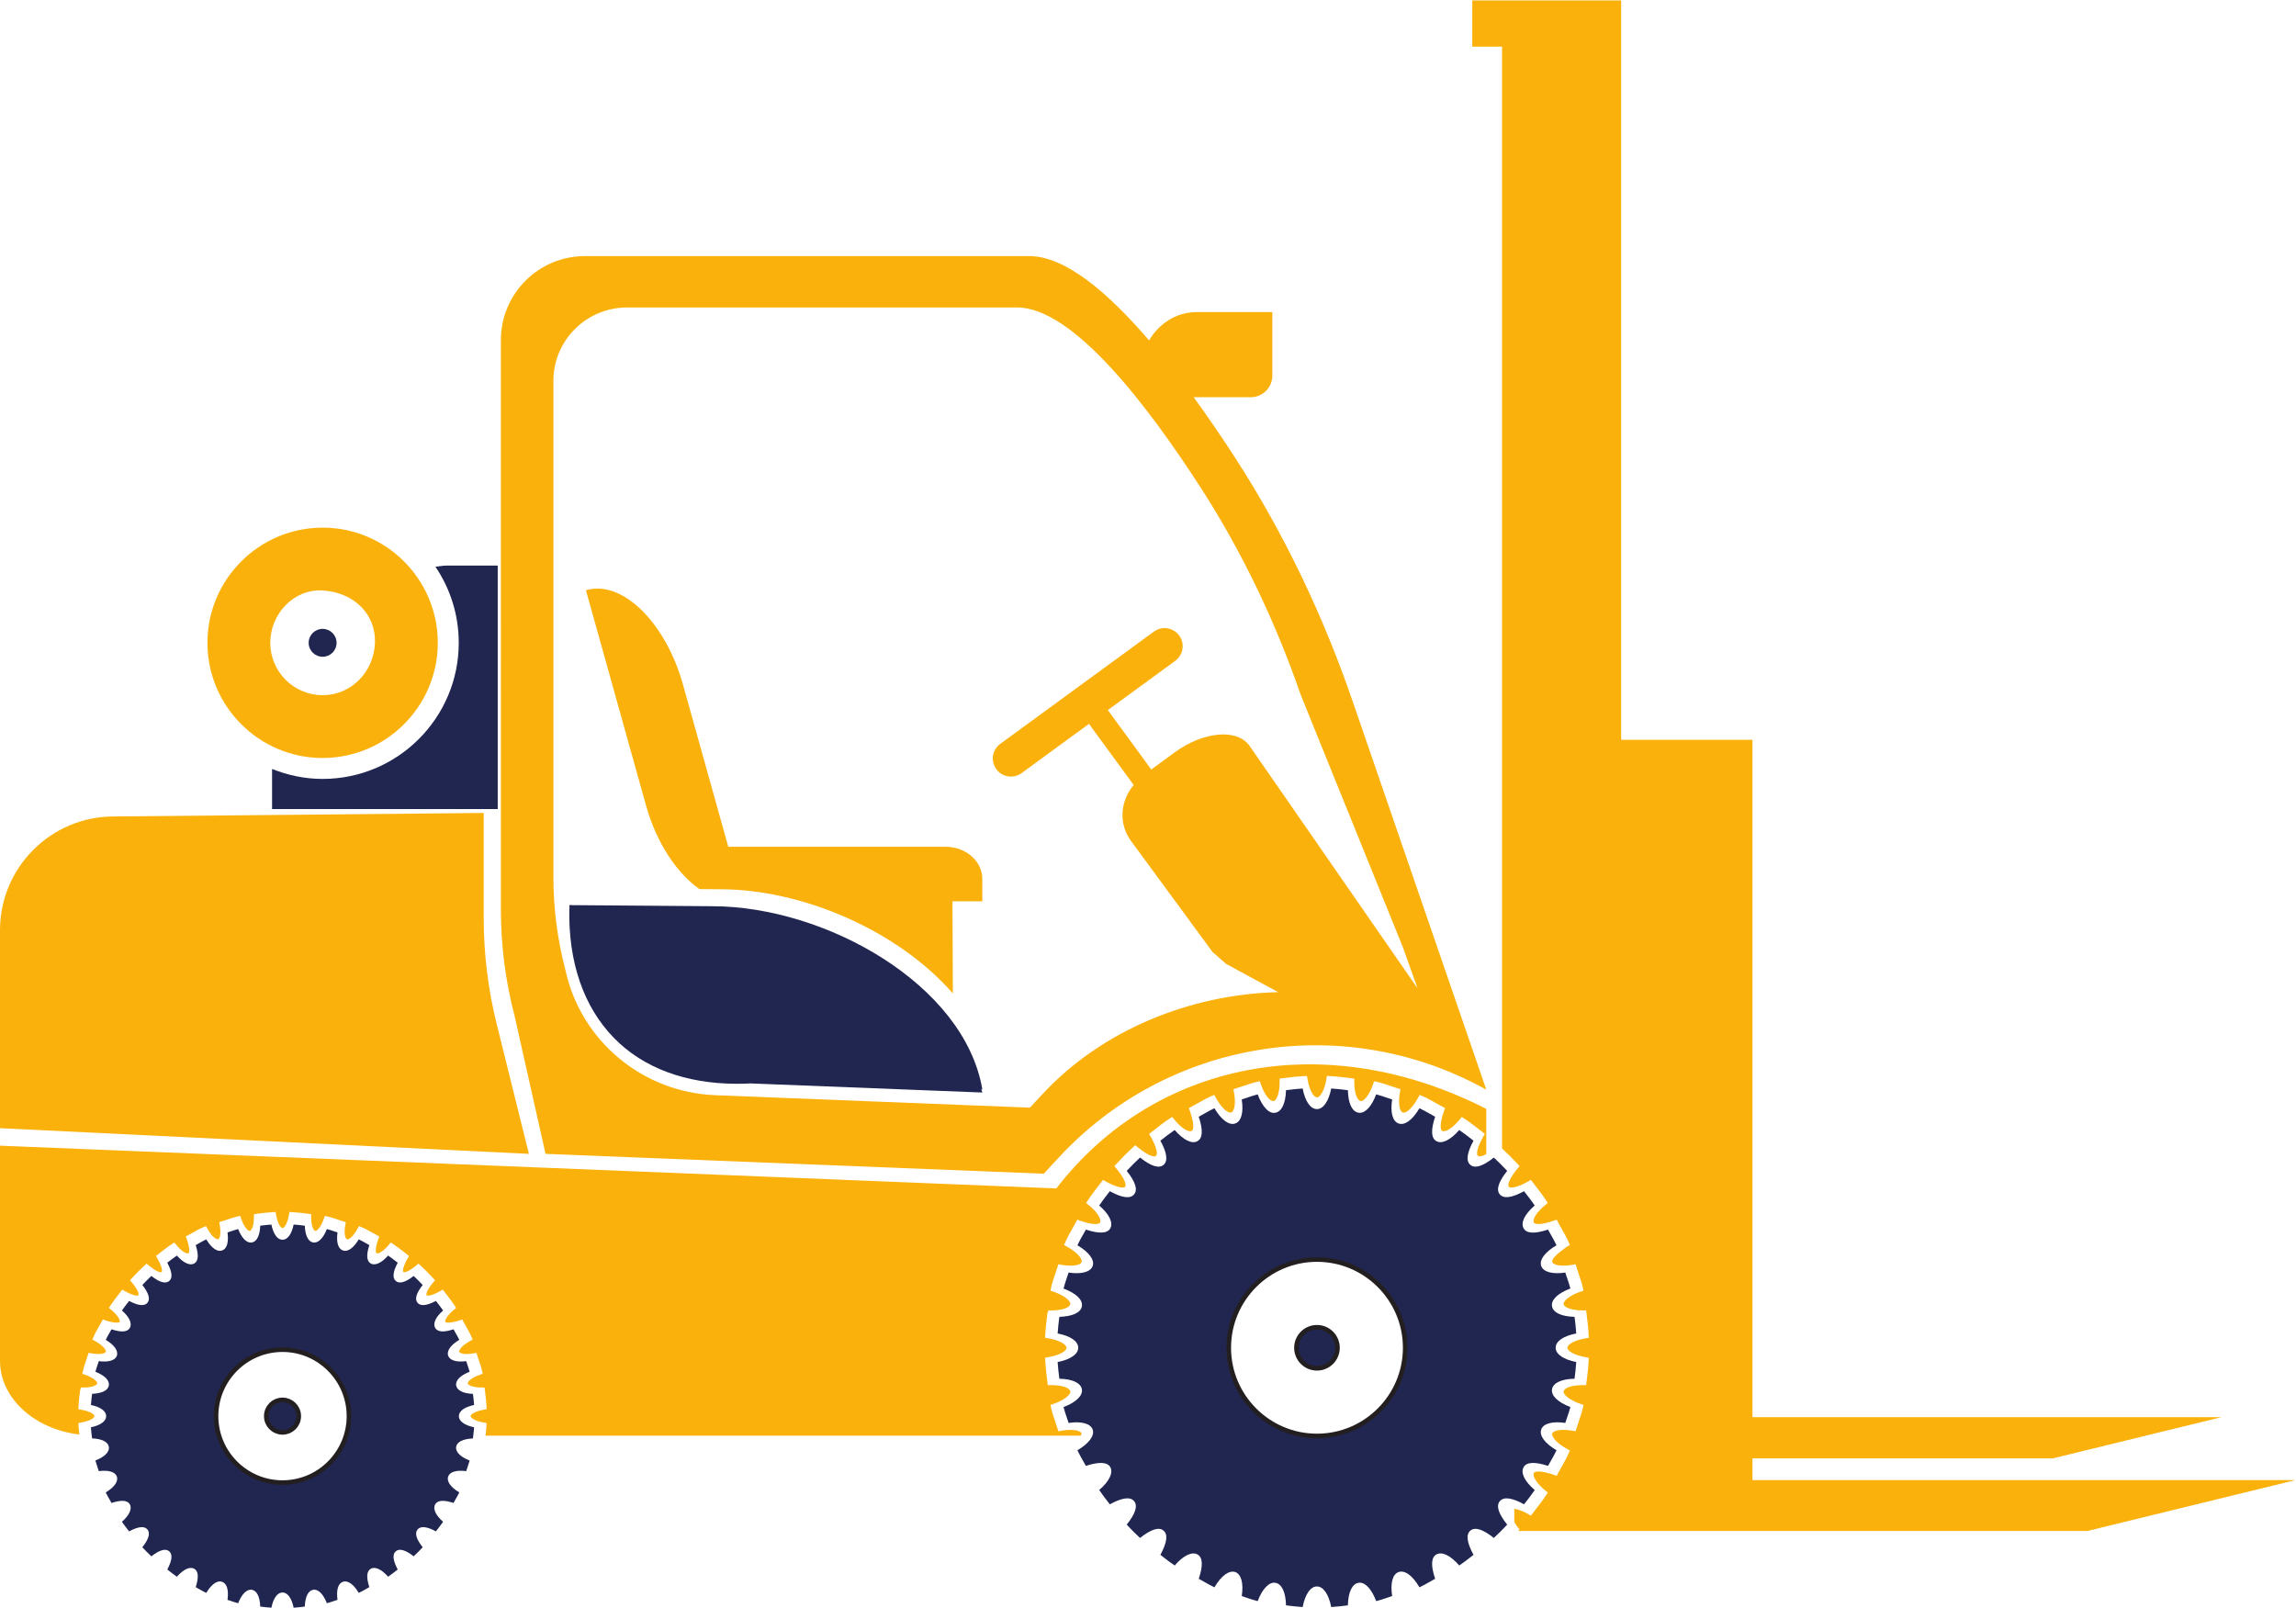 <?xml version="1.0" encoding="UTF-8" standalone="no"?>
<!-- Created with Inkscape (http://www.inkscape.org/) -->

<svg
   version="1.1"
   id="svg2"
   width="333.867"
   height="233.8"
   viewBox="0 0 333.867 233.8"
   sodipodi:docname="Stivuitoare GPL.eps"
   xmlns:inkscape="http://www.inkscape.org/namespaces/inkscape"
   xmlns:sodipodi="http://sodipodi.sourceforge.net/DTD/sodipodi-0.dtd"
   xmlns="http://www.w3.org/2000/svg"
   xmlns:svg="http://www.w3.org/2000/svg">
  <defs
     id="defs6" />
  <sodipodi:namedview
     id="namedview4"
     pagecolor="#ffffff"
     bordercolor="#000000"
     borderopacity="0.25"
     inkscape:showpageshadow="2"
     inkscape:pageopacity="0.0"
     inkscape:pagecheckerboard="0"
     inkscape:deskcolor="#d1d1d1" />
  <g
     id="g8"
     inkscape:groupmode="layer"
     inkscape:label="ink_ext_XXXXXX"
     transform="matrix(1.333,0,0,-1.333,0,233.8)">
    <g
       id="g10"
       transform="scale(0.1)">
      <path
         d="m 292.961,209.012 c 0,8.418 6.836,15.226 15.223,15.226 8.386,0 15.222,-6.808 15.222,-15.226 0,-8.422 -6.836,-15.223 -15.222,-15.223 -8.387,0 -15.223,6.801 -15.223,15.223 z m -59.777,0 c 0,-41.371 33.632,-75 75,-75 41.367,0 74.992,33.629 74.992,75 0,41.359 -33.625,75 -74.992,75 -41.368,0 -75,-33.641 -75,-75 z"
         style="fill:none;stroke:#231f20;stroke-width:10;stroke-linecap:butt;stroke-linejoin:miter;stroke-miterlimit:10;stroke-dasharray:none;stroke-opacity:1"
         id="path12" />
      <path
         d="m 1416.75,283.582 c 0,10.969 8.92,19.879 19.88,19.879 10.96,0 19.88,-8.91 19.88,-19.879 0,-10.98 -8.92,-19.891 -19.88,-19.891 -10.96,0 -19.88,8.911 -19.88,19.891 z m -78.85,0 c 0,-54.422 44.28,-98.711 98.73,-98.711 54.45,0 98.75,44.289 98.75,98.711 0,54.469 -44.3,98.77 -98.75,98.77 -54.45,0 -98.73,-44.301 -98.73,-98.77 z"
         style="fill:none;stroke:#231f20;stroke-width:10;stroke-linecap:butt;stroke-linejoin:miter;stroke-miterlimit:10;stroke-dasharray:none;stroke-opacity:1"
         id="path14" />
      <path
         d="m 1621.34,544.18 v -49.27 c -2.89,-1.57 -5.43,-2.558 -7.25,-2.558 -1.21,0 -1.7,0.429 -1.83,0.539 -2.13,1.8 -1.06,9.199 6.17,21.781 l 1.31,2.289 -6.21,4.82 c -5.32,4.117 -10.79,8.36 -16.66,12.129 l -2.29,1.481 -1.74,-2.141 c -9.57,-11.879 -16.95,-14.52 -19.61,-13.07 -2.36,1.371 -2.6,8.832 2.23,22.441 l 0.9,2.5 -2.35,1.211 c -2.63,1.367 -5.19,2.848 -7.77,4.297 -4.77,2.73 -9.73,5.551 -15.04,7.75 l -2.56,1.082 -1.33,-2.441 c -6.97,-12.84 -13.75,-18.09 -17.24,-16.668 -3.2,1.136 -5.29,9.5 -2.81,22.679 l 0.48,2.699 -2.59,0.782 c -2.64,0.84 -5.26,1.66 -7.86,2.558 -5.01,1.731 -10.21,3.532 -15.64,4.719 l -2.66,0.59 -0.89,-2.617 c -4.28,-12.543 -10.06,-19.102 -13.56,-19.102 -3.85,0.59 -7.34,8.422 -7.19,21.781 l 0.02,2.75 -4.59,0.59 c -7.3,0.899 -14.9,1.91 -22.59,2.219 l -2.72,0.121 -0.43,-2.691 c -2.13,-13.442 -6.97,-20.649 -10.41,-20.649 -3.44,0 -8.26,7.207 -10.45,20.649 l -0.45,2.691 -2.67,-0.121 c -7.74,-0.309 -15.35,-1.32 -22.7,-2.219 l -4.47,-0.59 0.02,-2.75 c 0.15,-13.359 -3.36,-21.191 -6.7,-21.781 -0.04,0 -0.04,0 -0.06,0 -4,0 -9.77,6.621 -13.98,19.102 l -0.86,2.617 -2.7,-0.59 c -5.45,-1.187 -10.64,-2.988 -15.7,-4.719 -2.6,-0.898 -5.2,-1.8 -7.81,-2.558 l -2.64,-0.84 0.51,-2.703 c 2.52,-13.117 0.43,-21.481 -2.8,-22.617 -3.34,-1.133 -10.29,3.949 -17.26,16.668 l -1.31,2.441 -2.56,-1.082 c -5.25,-2.199 -10.17,-5.02 -14.9,-7.688 -2.62,-1.453 -5.26,-2.929 -7.91,-4.359 l -2.36,-1.211 0.89,-2.5 c 4.85,-13.609 4.63,-21.07 2.27,-22.441 -2.72,-1.5 -10.02,1.191 -19.63,13.07 l -1.74,2.141 -2.32,-1.481 c -6.25,-4.058 -12.09,-8.59 -17.74,-13.09 l -5.07,-3.922 1.31,-2.269 c 7.2,-12.539 8.28,-19.938 6.15,-21.738 -0.14,-0.11 -0.63,-0.539 -1.82,-0.539 -3.88,0 -10.69,3.828 -18.62,10.5 l -2.06,1.738 -1.99,-1.789 c -6.53,-5.961 -12.77,-12.231 -19.04,-19.051 l -1.82,-1.969 1.7,-2.09 c 9.38,-11.152 11.76,-18.32 9.97,-20.472 -1.96,-2.258 -10.98,0.062 -21.72,6.152 l -2.33,1.367 -5.29,-6.929 c -3.97,-5.079 -8.05,-10.309 -11.64,-16 l -1.49,-2.258 2.15,-1.742 c 10.8,-8.649 14.78,-16.579 13.01,-19.571 -0.8,-1.449 -3.57,-1.679 -5.13,-1.679 -4.18,0 -10.14,1.382 -17.25,3.882 l -2.48,0.899 -1.25,-2.32 c -1.37,-2.641 -2.82,-5.2 -4.28,-7.77 -2.72,-4.77 -5.55,-9.73 -7.75,-15.039 l -1.08,-2.582 2.42,-1.309 c 12.44,-6.738 17.87,-13.968 16.68,-17.3 -1.36,-3.598 -11.01,-4.969 -22.65,-2.821 l -2.66,0.531 -0.84,-2.621 c -0.74,-2.379 -1.54,-4.777 -2.38,-7.168 -1.8,-5.25 -3.64,-10.621 -4.9,-16.339 l -0.59,-2.704 2.6,-0.839 c 13.22,-4.528 19.69,-10.618 19.1,-14.02 -0.61,-3.34 -8.07,-6.738 -21.17,-6.738 h -2.68 l -1.05,-2.641 c -1.1,-8.648 -2.09,-16.422 -2.45,-24.469 l -0.15,-2.691 2.71,-0.469 c 13.38,-2.152 20.64,-7 20.64,-10.449 0,-3.402 -7.26,-8.242 -20.64,-10.391 l -2.71,-0.472 0.15,-2.699 c 0.4,-8.122 1.35,-15.879 2.45,-24.532 l 0.36,-2.687 3.7,0.051 c 12.89,0 20.27,-3.391 20.84,-6.731 0.62,-3.402 -5.88,-9.5 -19.1,-14.051 l -2.6,-0.82 0.59,-2.691 c 1.26,-5.61 3.1,-11.039 4.9,-16.227 0.8,-2.402 1.64,-4.852 2.38,-7.23 l 0.84,-2.641 2.66,0.551 c 11.29,2.148 21.31,0.777 22.65,-2.871 0.2,-0.551 -0.9,-1.68 -1.06,-2.422 H 529.617 c 0.422,3.672 0.949,7.261 1.106,11.07 l 0.117,2.699 -2.656,0.473 c -10.098,1.621 -14.805,5.187 -14.805,7.051 0,1.847 4.707,5.429 14.805,7.047 l 2.656,0.472 -0.117,2.688 c -0.274,6.332 -1.075,12.422 -1.817,18.383 l -0.371,2.699 -2.715,-0.063 h -0.019 c -10.274,0 -15.235,2.614 -15.528,4.41 -0.332,1.864 3.79,6.274 13.758,9.672 l 2.602,0.84 -0.598,2.692 c -0.957,4.238 -2.324,8.289 -3.672,12.168 -0.593,1.8 -1.23,3.66 -1.797,5.429 l -0.839,2.641 -2.657,-0.551 c -2.832,-0.469 -5.488,-0.777 -7.871,-0.777 -5.051,0 -7.754,1.207 -8.215,2.457 -0.652,1.801 2.746,6.863 12.153,11.941 l 2.422,1.32 -1.047,2.559 c -1.758,4.18 -3.977,8.07 -6.094,11.762 -1.016,1.801 -2.031,3.57 -3.008,5.371 l -1.23,2.328 -2.5,-0.879 c -8.575,-2.992 -15.235,-2.992 -15.821,-1.98 -0.937,1.609 1.454,7.089 9.571,13.679 l 2.148,1.711 -1.484,2.328 c -2.832,4.43 -6.055,8.551 -9.199,12.602 l -3.907,5.07 -2.324,-1.359 c -7.949,-4.531 -12.004,-5.203 -13.672,-5.203 -0.39,0 -1.316,0.062 -1.64,0.41 -0.567,0.723 -0.489,4.902 7.461,14.34 l 1.718,2.031 -1.777,1.969 c -4.551,5.019 -9.231,9.73 -14.336,14.402 l -1.973,1.77 -2.05,-1.731 c -8.516,-7.09 -12.422,-7.699 -13.438,-7.699 -0.598,0 -0.801,0.199 -0.859,0.25 -0.723,0.59 -1.321,4.648 4.773,15.277 l 1.313,2.262 -4.805,3.77 c -4.094,3.23 -8.332,6.511 -12.863,9.441 l -2.305,1.48 -1.731,-2.152 c -6.152,-7.629 -11.843,-10.391 -13.699,-9.609 -0.781,0.468 -2.058,4.359 2.032,15.879 l 0.917,2.5 -2.382,1.273 c -2,1.02 -3.946,2.09 -5.918,3.219 -3.575,2.039 -7.246,4.129 -11.25,5.73 l -2.539,1.071 -1.309,-2.442 c -4.355,-7.949 -9.07,-12.129 -11.492,-12.129 -2.238,0.719 -3.969,6.207 -2.094,16.188 l 0.481,2.621 -2.598,0.84 c -1.875,0.59 -3.762,1.191 -5.645,1.851 -3.847,1.309 -7.812,2.68 -11.992,3.578 l -2.695,0.602 -0.859,-2.629 c -3.399,-10.023 -7.579,-13.793 -9.434,-13.793 -2.031,0.352 -4.688,5.492 -4.602,15.641 l 0.032,2.679 -2.688,0.371 c -5.906,0.782 -12.058,1.54 -18.348,1.86 l -2.753,0.109 -0.411,-2.687 c -1.621,-10.082 -5.175,-14.813 -7.05,-14.813 -1.875,0 -5.43,4.731 -7.051,14.813 l -0.41,2.687 -2.754,-0.109 c -6.211,-0.32 -12.293,-1.078 -18.203,-1.86 l -2.688,-0.371 -0.125,-2.738 c 0.125,-10.09 -2.558,-15.23 -4.414,-15.582 -2.059,0 -6.211,3.77 -9.609,13.793 l -0.867,2.629 -2.688,-0.602 c -4.18,-0.898 -8.145,-2.269 -11.992,-3.578 -1.887,-0.66 -3.77,-1.261 -5.645,-1.851 l -2.597,-0.84 0.468,-2.621 c 1.883,-9.981 0.157,-15.469 -1.582,-16.129 -0.019,0 -0.058,0 -0.058,0 -2.989,0 -7.637,4.18 -11.934,12.07 l -1.308,2.442 -2.539,-1.071 c -4.043,-1.601 -7.735,-3.75 -11.348,-5.781 -1.914,-1.078 -3.828,-2.23 -5.789,-3.23 l -2.356,-1.211 0.899,-2.5 c 4.082,-11.52 2.773,-15.411 1.965,-15.879 -0.188,-0.11 -0.481,-0.168 -0.813,-0.168 -2.48,0 -7.402,3.039 -12.832,9.777 l -1.738,2.152 -2.293,-1.48 c -4.602,-2.93 -8.84,-6.27 -12.961,-9.5 l -4.734,-3.711 1.304,-2.262 c 6.098,-10.629 5.5,-14.687 4.817,-15.277 -0.098,-0.051 -0.301,-0.25 -0.899,-0.25 -1.015,0 -4.922,0.609 -13.437,7.699 l -2.063,1.731 -1.972,-1.77 c -5.106,-4.672 -9.793,-9.383 -14.325,-14.402 l -1.797,-1.969 1.739,-2.031 c 7.937,-9.438 8.027,-13.617 7.441,-14.34 -0.305,-0.348 -1.23,-0.41 -1.621,-0.41 -1.672,0 -5.723,0.672 -13.672,5.203 l -2.324,1.359 -4.219,-5.48 c -3.008,-3.891 -6.113,-7.871 -8.887,-12.192 l -1.496,-2.328 2.153,-1.711 c 8.152,-6.531 10.508,-12.07 9.55,-13.679 -0.441,-1.012 -7.14,-1.071 -15.792,1.98 l -2.5,0.879 -1.231,-2.328 c -0.984,-1.801 -1.992,-3.57 -3.008,-5.371 -2.129,-3.692 -4.336,-7.582 -6.094,-11.762 l -1.042,-2.559 2.41,-1.32 c 9.414,-5.078 12.812,-10.14 12.148,-12 -0.449,-1.191 -3.164,-2.398 -8.203,-2.398 -2.383,0 -5.039,0.308 -7.883,0.777 l -2.684,0.551 -0.801,-2.641 c -0.566,-1.769 -1.203,-3.629 -1.797,-5.429 -1.348,-3.879 -2.715,-7.93 -3.672,-12.168 l -0.605,-2.692 2.609,-0.84 c 9.969,-3.398 14.09,-7.808 13.758,-9.672 -0.293,-1.796 -5.254,-4.41 -14.922,-4.41 h -2.695 l -1.016,-2.636 c -0.742,-5.961 -1.543,-12.051 -1.816,-18.383 l -0.117,-2.688 2.656,-0.472 c 10.117,-1.618 14.836,-5.2 14.836,-7.047 0,-1.864 -4.719,-5.43 -14.836,-7.051 l -2.656,-0.473 0.117,-2.699 c 0.145,-3.398 0.617,-6.578 0.977,-9.859 C 37.676,194.77 0,228.422 0,269.461 V 504.07 l 1152.31,-46.64 c 106.39,138.019 292.35,176.91 469.03,86.75"
         style="fill:#fab10b;fill-opacity:1;fill-rule:nonzero;stroke:none"
         id="path16" />
      <path
         d="m 1669.95,100.469 4.45,5.722 c 4.26,5.45 8.66,11.118 12.52,17.09 l 1.51,2.328 -2.15,1.743 c -5.35,4.308 -9,8.418 -11.13,11.867 -2.17,3.48 -2.8,6.293 -1.92,7.812 0.8,1.391 3.62,1.571 5.2,1.571 4.18,0 10.11,-1.313 17.19,-3.832 l 2.48,-0.899 1.25,2.34 c 1.3,2.5 2.75,5 4.16,7.519 2.77,4.829 5.66,9.911 7.91,15.282 l 1.07,2.578 -2.42,1.301 c -12.48,6.738 -17.91,13.968 -16.72,17.308 1.31,3.531 11.37,4.961 22.69,2.813 l 2.68,-0.551 0.82,2.641 c 0.76,2.5 1.62,5.078 2.5,7.578 1.74,5.082 3.56,10.39 4.77,15.879 l 0.6,2.691 -2.6,0.82 c -13.22,4.551 -19.72,10.571 -19.1,14.051 0.57,3.34 7.91,6.731 20.84,6.731 l 3.69,-0.051 0.38,2.75 c 1.07,8.418 2.05,16.41 2.4,24.469 l 0.11,2.699 -2.67,0.472 c -13.38,2.149 -20.63,6.989 -20.63,10.391 0,3.449 7.25,8.297 20.63,10.449 l 2.67,0.469 -0.11,2.691 c -0.33,8.008 -1.33,15.879 -2.31,23.457 l -0.47,3.711 -2.71,-0.058 c -13.67,0 -21.25,3.461 -21.82,6.738 -0.62,3.461 5.88,9.492 19.1,14.02 l 2.6,0.839 -0.6,2.704 c -1.25,5.539 -3.03,10.859 -4.81,15.988 -0.84,2.5 -1.7,5.019 -2.46,7.519 l -0.82,2.621 -2.68,-0.531 c -11.52,-2.148 -21.34,-0.777 -22.69,2.821 -0.94,2.652 3.55,7.851 11.19,13.242 1.95,1.379 2.97,2.668 5.53,4.058 l 2.42,1.309 -1.07,2.582 c -2.21,5.25 -5.02,10.211 -7.74,14.98 -1.5,2.579 -2.95,5.188 -4.33,7.829 l -1.25,2.32 -2.48,-0.899 c -7.13,-2.5 -13.07,-3.882 -17.23,-3.882 -1.58,0 -4.36,0.23 -5.2,1.679 -1.7,2.992 2.29,10.922 13.09,19.571 l 2.15,1.742 -1.51,2.32 c -3.69,5.738 -7.87,11.168 -11.97,16.367 l -4.98,6.5 -2.32,-1.367 c -10.84,-6.152 -19.65,-8.41 -21.74,-6.152 -1.76,2.152 0.64,9.32 10,20.472 l 1.72,2.09 -1.84,1.969 c -5.66,6.18 -11.39,11.82 -17.26,17.27 v 1202.05 h -32.49 v 50.41 h 32.49 45.85 84.07 V 946.859 h 143.28 V 207.91 h 511.6 l -183.85,-44.961 h -327.75 v -23.73 h 592.24 L 2277.22,83.75 h -365.49 -255.69 l 1.59,1.738 -1.74,2.031 c -2.03,2.422 -2.58,3.871 -3.99,5.902 v 14.629 c 4.05,-0.742 9.2,-2.5 15.75,-6.211 l 2.3,-1.371"
         style="fill:#fab10b;fill-opacity:1;fill-rule:nonzero;stroke:none"
         id="path18" />
      <path
         d="m 1337.9,283.582 c 0,54.469 44.28,98.77 98.73,98.77 54.45,0 98.75,-44.301 98.75,-98.77 0,-54.422 -44.3,-98.711 -98.75,-98.711 -54.45,0 -98.73,44.289 -98.73,98.711 z M 1175.31,171.781 c 1.89,-4.082 4.16,-8.101 6.34,-11.929 0.99,-1.704 1.95,-3.442 2.91,-5.122 14.2,4.649 23.31,4.301 26.57,-1.289 3.52,-6.109 -1.07,-15.601 -12.05,-25.019 3.29,-4.961 6.98,-9.672 10.57,-14.262 l 1.05,-1.34 c 13.26,7.262 22.29,8.489 26.48,3.43 4.19,-5.059 1.45,-13.691 -8.1,-25.602 4.69,-5.078 9.46,-9.848 14.55,-14.547 11.91,9.469 20.68,12.258 25.62,8.02 5,-4.141 3.85,-13.02 -3.4,-26.422 l 1.93,-1.52 c 4.42,-3.418 8.91,-6.981 13.64,-10.121 9.41,10.941 19,15.492 25.02,11.992 5.62,-3.262 6.05,-12.172 1.25,-26.48 1.89,-1.059 3.75,-2.09 5.62,-3.148 3.87,-2.211 7.6,-4.352 11.48,-6.172 7.49,12.809 16.1,18.871 22.76,16.66 6.56,-2.398 9.14,-12.34 7.03,-26.191 1.52,-0.527 3.11,-1.059 4.65,-1.578 4.33,-1.469 8.46,-2.91 12.73,-3.949 5.16,13.609 12.66,21.289 19.46,19.957 6.91,-1.226 11.13,-10.367 11.46,-24.566 5.96,-0.762 12.05,-1.441 18.15,-1.852 2.81,14.141 8.53,22.461 15.6,22.461 6.99,0 12.83,-8.562 15.57,-22.461 6.09,0.41 12.17,1.09 18.18,1.852 0.33,14.199 4.53,23.34 11.45,24.566 0.48,0.121 0.99,0.16 1.5,0.16 6.52,0 13.16,-7.5 17.93,-20.117 4.28,1.039 8.38,2.48 12.71,3.949 1.59,0.52 3.13,1.051 4.69,1.578 -2.15,14.02 0.41,23.73 7.01,26.191 6.82,2.379 15.32,-3.852 22.78,-16.66 3.96,1.871 7.85,4.082 11.62,6.231 1.81,1.051 3.65,2.031 5.49,3.09 -4.81,14.309 -4.38,23.219 1.25,26.48 6.19,3.551 15.62,-1.051 25.02,-11.992 4.57,3.031 8.8,6.352 13.3,9.84 l 2.3,1.742 c -7.28,13.379 -8.44,22.289 -3.44,26.48 5.04,4.238 13.7,1.449 25.61,-8.02 5.16,4.758 9.94,9.59 14.55,14.547 -9.57,11.911 -12.28,20.543 -8.03,25.602 4.16,5 13.07,3.891 26.43,-3.43 l 1.19,1.5 c 3.52,4.551 7.19,9.2 10.45,14.039 -11.13,9.59 -15.65,18.852 -12.05,25.082 3.22,5.59 12.42,5.938 26.54,1.289 0.96,1.739 1.94,3.481 2.93,5.18 2.21,3.82 4.45,7.789 6.35,11.871 -12.75,7.5 -19.1,16.059 -16.64,22.809 2.34,6.449 12.54,9.09 26.21,6.98 0.55,1.7 1.11,3.371 1.68,5.071 1.42,4.179 2.81,8.148 3.89,12.269 -13.66,5.192 -21.25,12.52 -20.04,19.449 1.21,6.922 10.31,11.172 24.57,11.473 0.76,5.969 1.48,12.109 1.85,18.199 -13.92,2.739 -22.46,8.61 -22.46,15.551 0,7.109 8.32,12.867 22.46,15.598 -0.37,6.101 -1.09,12.211 -1.85,18.152 -14.26,0.348 -23.36,4.609 -24.57,11.457 -1.23,7.051 6.21,14.262 20.04,19.461 -1.12,4.18 -2.52,8.371 -3.91,12.379 -0.55,1.703 -1.13,3.32 -1.66,5.019 -13.71,-2.046 -23.87,0.512 -26.21,7.032 -2.46,6.699 3.89,15.25 16.64,22.75 -1.84,3.91 -3.97,7.64 -6.17,11.531 -1.06,1.871 -2.09,3.668 -3.11,5.539 -14.33,-4.66 -23.32,-4.43 -26.58,1.332 -3.48,6.109 1.11,15.547 12.09,24.957 -3.07,4.609 -6.41,8.852 -9.9,13.34 l -1.74,2.269 c -13.36,-7.289 -22.27,-8.437 -26.47,-3.437 -4.18,5.059 -1.48,13.668 8.07,25.609 -4.8,5.168 -9.61,9.961 -14.55,14.551 -11.99,-9.59 -20.72,-12.172 -25.61,-8.031 -5,4.199 -3.84,13.09 3.44,26.43 l -2.01,1.562 c -4.57,3.547 -8.95,6.93 -13.59,10.078 -9.4,-10.879 -19.01,-15.73 -25,-12.058 -5.65,3.207 -6.06,12.168 -1.27,26.546 -1.88,1.051 -3.68,2.032 -5.51,3.082 -3.75,2.149 -7.64,4.301 -11.6,6.18 -7.54,-12.82 -16.14,-19.109 -22.78,-16.609 -6.6,2.41 -9.16,12.051 -7.01,26.199 -1.78,0.582 -3.53,1.172 -5.31,1.75 -3.93,1.332 -7.99,2.738 -12.09,3.789 -4.77,-12.629 -11.37,-20.148 -17.93,-20.148 -0.51,0 -1.02,0.05 -1.48,0.168 -6.92,1.171 -11.14,10.261 -11.47,24.511 -5.94,0.77 -12.03,1.512 -18.18,1.86 -2.74,-13.91 -8.58,-22.461 -15.57,-22.461 -7.07,0 -12.83,8.32 -15.6,22.461 -6.1,-0.348 -12.21,-1.09 -18.15,-1.86 -0.35,-14.082 -4.67,-23.34 -11.46,-24.511 -6.88,-1.739 -14.3,6.351 -19.46,19.98 -4.1,-1.051 -8.14,-2.457 -12.09,-3.789 -1.75,-0.578 -3.53,-1.168 -5.29,-1.75 2.17,-14.148 -0.39,-23.789 -7.03,-26.199 -6.6,-2.442 -15.27,3.847 -22.76,16.609 -3.88,-1.82 -7.59,-3.91 -11.46,-6.121 -1.89,-1.051 -3.75,-2.09 -5.64,-3.141 4.76,-14.378 4.37,-23.277 -1.25,-26.546 -6.06,-3.672 -15.57,1.179 -25.02,12.058 -5.02,-3.379 -9.73,-7.109 -14.67,-10.941 l -0.9,-0.699 c 7.27,-13.379 8.4,-22.231 3.4,-26.43 -4.88,-4.199 -13.65,-1.5 -25.58,8.031 -4.96,-4.59 -9.75,-9.383 -14.56,-14.551 9.52,-11.941 12.26,-20.55 8.04,-25.609 -4.22,-5.121 -13.24,-3.852 -26.45,3.437 l -2.05,-2.617 c -3.38,-4.371 -6.6,-8.551 -9.57,-12.992 10.98,-9.41 15.57,-18.898 12.05,-25.019 -3.26,-5.579 -12.3,-5.93 -26.57,-1.27 -0.99,-1.809 -2.04,-3.609 -3.06,-5.43 -2.24,-3.941 -4.35,-7.73 -6.19,-11.64 12.72,-7.5 19.07,-16.11 16.61,-22.75 -2.39,-6.52 -12.43,-9.078 -26.19,-7.032 -0.5,-1.578 -1.04,-3.089 -1.57,-4.668 -1.48,-4.3 -2.88,-8.441 -3.98,-12.73 13.82,-5.262 21.27,-12.41 20.02,-19.461 -1.2,-6.789 -10.1,-10.988 -24.57,-11.457 -0.81,-6.273 -1.51,-12.211 -1.88,-18.152 14.14,-2.731 22.46,-8.489 22.46,-15.598 0,-6.941 -8.52,-12.812 -22.46,-15.551 0.37,-6 1.07,-11.851 1.88,-18.199 14.21,-0.301 23.34,-4.551 24.57,-11.473 1.23,-6.929 -6.37,-14.257 -20.02,-19.449 1.1,-4.238 2.5,-8.32 3.95,-12.621 0.56,-1.578 1.08,-3.141 1.6,-4.719 13.6,2.11 23.8,-0.531 26.19,-7.039 2.46,-6.691 -3.89,-15.25 -16.61,-22.75"
         style="fill:#212651;fill-opacity:1;fill-rule:nonzero;stroke:none"
         id="path20" />
      <path
         d="m 1436.63,303.461 c 10.96,0 19.88,-8.91 19.88,-19.879 0,-10.98 -8.92,-19.891 -19.88,-19.891 -10.96,0 -19.88,8.911 -19.88,19.891 0,10.969 8.92,19.879 19.88,19.879"
         style="fill:#212651;fill-opacity:1;fill-rule:nonzero;stroke:none"
         id="path22" />
      <path
         d="m 233.184,209.012 c 0,41.359 33.632,75 75,75 41.367,0 74.992,-33.641 74.992,-75 0,-41.371 -33.625,-75 -74.992,-75 -41.368,0 -75,33.629 -75,75 z M 99.18,196.84 c 0.293,-4.102 0.742,-8.149 1.269,-12.11 10.547,-0.41 17.332,-3.75 18.281,-9.121 0.977,-5.55 -4.472,-11.019 -14.687,-15 0.82,-2.89 1.77,-5.757 2.773,-8.711 0.352,-0.976 0.664,-1.957 0.977,-2.886 10.305,1.379 17.773,-0.692 19.629,-5.821 1.926,-5.261 -2.578,-11.722 -12.09,-17.371 1.289,-2.711 2.793,-5.371 4.356,-8.058 0.632,-1.172 1.289,-2.332 1.933,-3.481 4.668,1.559 8.621,2.309 11.77,2.309 5.007,0 7.234,-2.07 8.191,-3.75 2.793,-4.789 -0.488,-11.942 -8.574,-19.09 2.285,-3.301 4.707,-6.461 7.265,-9.738 l 0.547,-0.711 c 5.684,3.07 10.332,4.609 13.887,4.609 3.281,0 5.156,-1.379 6.133,-2.539 3.32,-3.961 1.445,-10.539 -5.586,-19.43 3.164,-3.402 6.426,-6.641 9.863,-9.859 8.887,6.969 15.637,8.828 19.375,5.52 3.985,-3.281 3.301,-9.961 -2.012,-19.941 l 0.633,-0.469 c 3.313,-2.59 6.496,-5.07 9.836,-7.383 7.129,8.012 14.219,11.492 19.063,8.602 4.414,-2.602 4.902,-9.301 1.472,-19.969 1.184,-0.703 2.375,-1.32 3.547,-2.012 2.715,-1.5 5.274,-3 7.93,-4.269 3.035,5.019 8.652,12.52 14.922,12.52 0.859,0 1.719,-0.18 2.48,-0.469 5.188,-1.781 7.293,-9.051 5.801,-19.609 1.055,-0.352 2.102,-0.691 3.164,-1.043 2.891,-0.969 5.625,-1.91 8.457,-2.648 3.633,9.289 8.684,14.762 13.789,14.762 l 1.211,-0.121 c 5.418,-0.91 8.731,-7.672 9.082,-18.281 C 287.988,0.75 291.973,0.301 296.035,0 c 2.168,10.512 6.641,16.621 12.149,16.621 5.507,0 9.98,-6.109 12.148,-16.621 4.121,0.301 8.184,0.75 12.168,1.27 0.371,10.609 3.691,17.371 9.121,18.281 l 1.172,0.121 c 5.105,0 10.156,-5.473 13.789,-14.762 2.832,0.738 5.566,1.68 8.457,2.648 1.055,0.352 2.109,0.691 3.164,1.043 -1.492,10.559 0.606,17.828 5.742,19.609 0.813,0.289 1.68,0.469 2.539,0.469 6.321,0 11.883,-7.5 14.911,-12.52 2.628,1.27 5.199,2.711 7.843,4.211 1.223,0.688 2.422,1.367 3.672,2.07 -3.457,10.668 -2.969,17.43 1.465,19.969 4.797,2.891 11.914,-0.59 19.043,-8.602 3.34,2.312 6.484,4.793 9.836,7.383 l 0.633,0.469 c -5.313,9.98 -5.996,16.66 -2.051,19.941 3.809,3.309 10.566,1.449 19.414,-5.52 3.457,3.219 6.719,6.52 9.863,9.859 -7.031,8.891 -8.906,15.469 -5.566,19.43 0.957,1.16 2.832,2.539 6.113,2.539 3.555,0 8.195,-1.539 13.875,-4.609 l 0.664,0.859 c 2.539,3.25 4.934,6.351 7.16,9.59 -8.203,7.211 -11.394,14.238 -8.601,19.09 1.004,1.68 3.23,3.75 8.25,3.75 3.113,0 7.07,-0.75 11.738,-2.309 0.645,1.149 1.301,2.309 1.934,3.481 1.562,2.687 3.066,5.347 4.355,8.058 -9.512,5.649 -14.023,12.11 -12.09,17.43 1.856,5.07 9.356,7.141 19.61,5.762 0.332,0.929 0.644,1.91 0.988,2.886 1.004,2.954 1.961,5.821 2.77,8.711 -10.204,3.981 -15.665,9.45 -14.676,15 0.918,5.313 7.461,8.59 18.281,9.063 0.488,3.988 0.977,8.066 1.27,12.168 -10.469,2.191 -16.622,6.699 -16.622,12.172 0,5.488 6.153,9.976 16.622,12.168 -0.293,4.101 -0.743,8.14 -1.27,12.121 -10.559,0.39 -17.332,3.75 -18.281,9.109 -0.989,5.481 4.472,11.012 14.648,15 -0.754,2.891 -1.738,5.719 -2.715,8.649 -0.34,0.992 -0.683,1.972 -1.015,2.953 -10.254,-1.391 -17.754,0.679 -19.61,5.82 -1.933,5.25 2.578,11.719 12.09,17.418 -1.328,2.77 -2.883,5.488 -4.504,8.32 -0.601,1.032 -1.179,2.071 -1.785,3.16 -4.648,-1.5 -8.594,-2.3 -11.738,-2.3 -4.988,0 -7.246,2.07 -8.25,3.75 -2.766,4.84 0.437,11.871 8.601,19.101 -2.199,3.219 -4.621,6.348 -7.16,9.571 l -0.664,0.859 c -5.738,-3.051 -10.406,-4.551 -13.894,-4.551 -3.301,0 -5.137,1.328 -6.121,2.481 -3.313,3.98 -1.438,10.55 5.593,19.429 -3.175,3.399 -6.425,6.641 -9.863,9.871 -8.945,-7.031 -15.664,-8.832 -19.387,-5.531 -3.972,3.281 -3.289,9.981 2.024,19.961 l -0.633,0.449 c -3.352,2.602 -6.496,5.078 -9.836,7.379 -7.129,-8.008 -14.246,-11.461 -19.07,-8.59 -4.407,2.539 -4.895,9.301 -1.438,19.961 -1.25,0.7 -2.449,1.391 -3.672,2.09 -2.644,1.481 -5.215,2.93 -7.843,4.199 -3.028,-5.019 -8.653,-12.519 -14.942,-12.519 -0.867,0 -1.695,0.18 -2.449,0.469 -5.195,1.781 -7.293,9.062 -5.801,19.613 -1.055,0.348 -2.109,0.699 -3.164,1.027 -2.891,0.981 -5.625,1.922 -8.457,2.66 -3.633,-9.277 -8.684,-14.769 -13.789,-14.769 l -1.211,0.121 c -5.391,0.918 -8.711,7.68 -9.082,18.277 -3.984,0.532 -8.047,1 -12.168,1.274 -2.168,-10.43 -6.609,-16.602 -12.148,-16.602 -5.539,0 -9.981,6.172 -12.149,16.602 -4.031,-0.274 -8.008,-0.742 -12.168,-1.274 -0.351,-10.597 -3.664,-17.359 -9.121,-18.277 l -1.172,-0.121 c -5.105,0 -10.156,5.492 -13.789,14.769 -2.832,-0.738 -5.566,-1.679 -8.457,-2.66 -1.062,-0.328 -2.109,-0.679 -3.164,-1.027 1.492,-10.551 -0.613,-17.832 -5.742,-19.613 -0.82,-0.289 -1.641,-0.469 -2.52,-0.469 -6.289,0 -11.906,7.5 -14.941,12.519 -2.656,-1.269 -5.215,-2.769 -7.93,-4.257 -1.172,-0.704 -2.363,-1.332 -3.547,-2.032 3.43,-10.66 2.942,-17.359 -1.492,-19.961 -4.824,-2.871 -11.914,0.582 -19.043,8.59 -3.34,-2.301 -6.543,-4.777 -9.902,-7.379 l -0.567,-0.449 c 5.313,-9.98 5.997,-16.68 2.051,-19.961 -3.867,-3.301 -10.508,-1.5 -19.414,5.531 -3.437,-3.23 -6.699,-6.472 -9.863,-9.871 7.031,-8.879 8.906,-15.449 5.566,-19.429 -0.957,-1.153 -2.793,-2.481 -6.093,-2.481 -3.489,0 -8.164,1.5 -13.907,4.551 l -0.937,-1.27 c -2.422,-3.101 -4.738,-6.05 -6.875,-9.16 8.164,-7.23 11.367,-14.199 8.594,-19.101 -1.004,-1.68 -3.223,-3.75 -8.243,-3.75 -3.144,0 -7.089,0.8 -11.738,2.3 -0.605,-1.089 -1.191,-2.128 -1.797,-3.16 -1.609,-2.832 -3.164,-5.55 -4.492,-8.32 9.512,-5.699 14.016,-12.168 12.09,-17.48 -1.856,-5.02 -9.324,-7.149 -19.629,-5.758 -0.313,-0.981 -0.652,-1.961 -0.996,-2.953 -0.984,-2.93 -1.973,-5.758 -2.715,-8.649 10.176,-3.988 15.625,-9.519 14.648,-15 -0.917,-5.301 -7.5,-8.601 -18.281,-9.051 -0.488,-3.98 -0.976,-8.078 -1.269,-12.179 10.488,-2.192 16.64,-6.68 16.64,-12.168 0,-5.473 -6.152,-9.981 -16.64,-12.172"
         style="fill:#212651;fill-opacity:1;fill-rule:nonzero;stroke:none"
         id="path24" />
      <path
         d="m 308.184,224.238 c 8.386,0 15.222,-6.808 15.222,-15.226 0,-8.422 -6.836,-15.223 -15.222,-15.223 -8.387,0 -15.223,6.801 -15.223,15.223 0,8.418 6.836,15.226 15.223,15.226"
         style="fill:#212651;fill-opacity:1;fill-rule:nonzero;stroke:none"
         id="path26" />
      <path
         d="m 124.18,863.227 403.496,3.808 V 752.211 c 0,-38.77 4.726,-77.422 14.062,-115.063 L 576.953,495.141 0,523.148 v 215.903 c 0,68.57 55.605,124.176 124.18,124.176"
         style="fill:#fab10b;fill-opacity:1;fill-rule:nonzero;stroke:none"
         id="path28" />
      <path
         d="m 1310.97,1220.11 c 45.02,-70.09 80.7,-145.52 107.93,-224.141 l 111.34,-275.09 c 0.14,-0.391 8.27,-23.059 16.12,-45.149 l -183.54,264.918 c -13.77,18.75 -50.41,15.235 -81.87,-7.843 l -25.05,-18.387 -47.38,64.863 73.52,53.719 c 8.81,6.44 10.74,18.78 4.3,27.59 -6.43,8.81 -18.77,10.72 -27.58,4.3 L 1091.13,942.406 c -8.81,-6.426 -10.73,-18.789 -4.29,-27.59 6.42,-8.796 18.78,-10.73 27.57,-4.296 l 73.54,53.73 48.75,-66.727 c -14.53,-17.121 -16.83,-42.05 -2.95,-60.957 l 88.99,-121.226 c 4.22,-3.699 10.77,-9.379 14.97,-13.07 l 56.64,-30.7 c -95.94,-2.289 -192.18,-41.429 -256.77,-110.879 l -13.77,-14.812 c -0.2,-0.188 -0.45,-0.309 -0.72,-0.289 l -342.836,13.551 c -78.899,3.148 -145.82,58.578 -163.113,135.121 l -0.305,1.308 c -8.723,33.141 -13.145,67.266 -13.145,101.543 v 203.027 338.42 c 0,44.16 36.043,79.96 80.489,79.96 h 425.43 c 60.93,0 142.74,-107.18 201.36,-198.41 z m 37.15,33.29 c -14.3,22.21 -29.89,44.98 -45.98,67.23 h 62.34 c 12.95,0 23.46,10.51 23.46,23.48 v 69.38 h -82.36 c -22.56,0 -41.43,-12.76 -52.09,-30.9 -45.15,52.63 -91.66,91.97 -130.7,91.97 H 638.086 c -50.637,0 -91.699,-41.06 -91.699,-91.7 V 994.777 761.957 c 0,-39.316 5.039,-78.457 14.98,-116.469 l 33.738,-150.347 543.525,-21.661 16.02,17.34 c 118.06,127.801 307.57,159.629 460.93,77.461 l 5.76,-3.082 -146.17,424.793 c -31.84,92.538 -74.07,181.128 -127.05,263.408"
         style="fill:#fab10b;fill-opacity:1;fill-rule:nonzero;stroke:none"
         id="path30" />
      <path
         d="m 818.926,571.98 c -5.313,-0.261 -10.203,-0.378 -15.039,-0.378 -55.821,0 -102.207,17.269 -134.16,49.988 -33.125,33.961 -49.942,82.851 -48.653,141.422 h 0.203 c 0.012,1.211 -0.222,2.285 -0.203,3.496 l 155.645,-1.192 c 123.64,0 275.371,-85.336 294.861,-199.765 l -1.11,0.039 c 0.23,-1.211 0.91,-2.309 1.11,-3.539 l -252.654,9.929"
         style="fill:#212651;fill-opacity:1;fill-rule:nonzero;stroke:none"
         id="path32" />
      <path
         d="M 1039.44,670.172 C 979.707,738.57 875.723,783.801 785.566,783.801 l -22.519,0.176 c -24.453,17.128 -46.758,49.804 -58.379,91.445 l -65.488,234.598 0.722,0.21 c 39.121,10.91 86.211,-35.3 105.164,-103.21 l 49.387,-176.891 h 237.167 c 22.07,0 39.96,-15.742 39.96,-35.156 v -24.336 h -32.56 l 0.42,-100.465"
         style="fill:#fab10b;fill-opacity:1;fill-rule:nonzero;stroke:none"
         id="path34" />
      <path
         d="m 296.785,915.047 c 17.086,-6.871 35.641,-10.863 55.149,-10.863 81.882,0 148.492,66.558 148.492,148.476 0,30.76 -9.391,59.34 -25.461,83.05 3.957,0.25 7.707,1.19 11.719,1.19 h 56.269 V 871.336 H 296.785 v 43.711"
         style="fill:#212651;fill-opacity:1;fill-rule:nonzero;stroke:none"
         id="path36" />
      <path
         d="m 409.043,1052.66 c -1.148,-31.48 -25.609,-57.113 -57.109,-57.113 -31.489,0 -57.11,25.613 -57.11,57.113 0,31.5 25.668,58.97 57.11,57.11 34.609,-2.03 58.238,-26.34 57.109,-57.11 z m 68.531,0 c 0,69.24 -56.34,125.64 -125.64,125.64 -69.289,0 -125.633,-56.4 -125.633,-125.64 0,-69.238 56.344,-125.644 125.633,-125.644 69.3,0 125.64,56.406 125.64,125.644"
         style="fill:#fab10b;fill-opacity:1;fill-rule:nonzero;stroke:none"
         id="path38" />
      <path
         d="m 351.934,1067.88 c 8.386,0 15.222,-6.81 15.222,-15.23 0,-8.42 -6.836,-15.22 -15.222,-15.22 -8.387,0 -15.223,6.8 -15.223,15.22 0,8.42 6.836,15.23 15.223,15.23"
         style="fill:#212651;fill-opacity:1;fill-rule:nonzero;stroke:none"
         id="path40" />
    </g>
  </g>
</svg>
